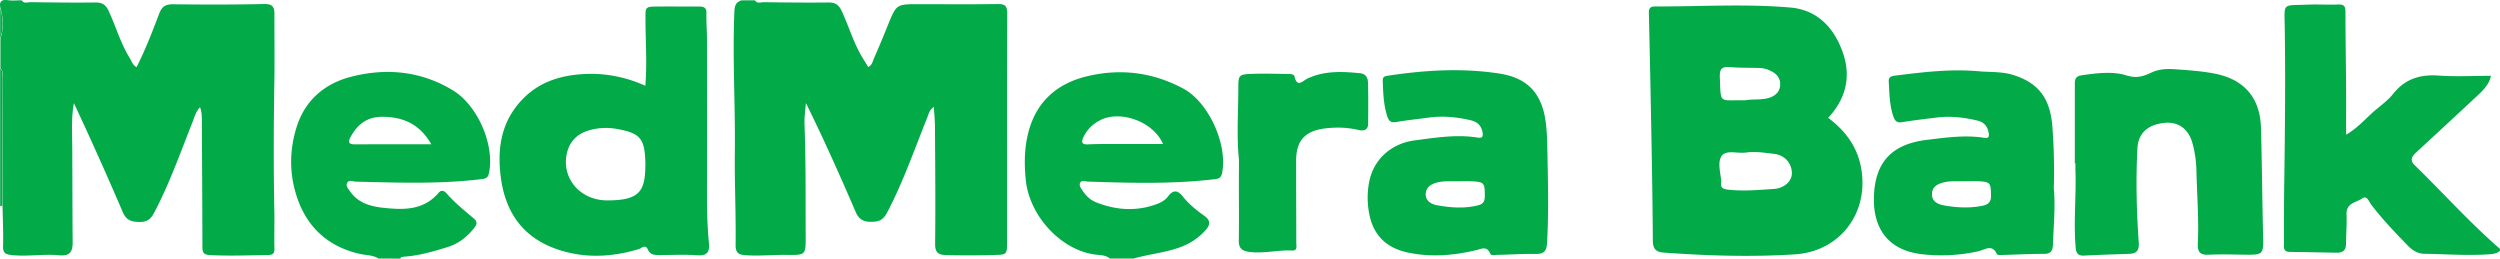 <svg xmlns="http://www.w3.org/2000/svg" width="174" height="18" fill="none"><path fill="#03AA48" d="M52.548.022c.153.26.41.124.612.13 1.501.021 2.997.038 4.499.021.475-.005.72.157.922.59.514 1.1.841 2.281 1.49 3.321.116.19.236.374.361.58.279-.141.306-.406.399-.612.338-.759.655-1.528.966-2.302.595-1.458.59-1.458 2.14-1.458 1.84 0 3.68.017 5.52-.01.525-.011.645.168.645.655-.017 3.781-.011 7.562-.011 11.338v4.523c0 .948 0 .926-.988.953a69.92 69.92 0 0 1-3.2.005c-.59-.01-.824-.157-.819-.801.033-2.698.006-5.4-.01-8.098 0-.45-.05-.894-.077-1.414-.322.216-.366.503-.464.753-.901 2.226-1.682 4.507-2.812 6.64-.279.52-.617.607-1.13.602-.525-.005-.82-.19-1.032-.677-1.092-2.535-2.217-5.06-3.467-7.59-.039.488-.115.976-.099 1.458.099 2.606.071 5.216.082 7.822.006 1.295-.005 1.305-1.272 1.29-.977-.017-1.95.091-2.927.02-.551-.037-.682-.243-.677-.741.028-2.156-.081-4.317-.054-6.473.038-3.191-.164-6.387-.038-9.577.016-.412.01-.791.491-.943.311-.005.633-.005.95-.005Z"/><path fill="#02AA48" d="M1.514.021c.152.26.409.125.611.13C3.627.173 5.123.19 6.624.173c.47-.005.726.136.934.58.513 1.1.84 2.28 1.49 3.315.126.206.186.466.459.607.606-1.208 1.097-2.46 1.567-3.711.186-.504.448-.677.994-.666 2.113.027 4.226.027 6.339-.017.573-.01.699.233.693.705-.005 1.576.022 3.152-.005 4.723-.05 3.012-.06 6.03 0 9.04.016.851-.017 1.707.005 2.563.011.341-.136.433-.437.439-1.36.016-2.724.076-4.084 0-.464-.027-.491-.25-.491-.607-.006-2.898-.022-5.801-.038-8.7 0-.313 0-.628-.126-.98-.306.314-.393.71-.535 1.062-.846 2.129-1.605 4.296-2.686 6.327-.257.482-.557.612-1.065.596-.524-.017-.863-.147-1.092-.683a252.413 252.413 0 0 0-3.402-7.589c-.196 1.067-.12 2.145-.114 3.218.01 2.161.01 4.317.027 6.478.005.656-.202.964-.94.894-1.08-.103-2.172.098-3.264-.01-.426-.044-.655-.109-.639-.613.027-.942-.022-1.89-.038-2.833C.17 11.381.17 8.451.159 5.514c0-.254.104-.542-.13-.764V2.725c.223-.72.223-1.441 0-2.162-.104-.46.076-.617.545-.547.295.043.623.005.94.005Z"/><path fill="#03AA48" d="M173.994 17.458c-.256.222-.573.233-.895.25-1.452.086-2.905-.022-4.357-.044-.497-.005-.857-.26-1.179-.59-.879-.91-1.759-1.82-2.523-2.828-.147-.195-.3-.666-.617-.444-.415.293-1.136.32-1.103 1.105.027.693-.033 1.392-.038 2.09-.006.434-.246.602-.644.591-1.092-.016-2.179-.043-3.271-.054-.469-.005-.404-.336-.404-.612 0-1.42 0-2.838.022-4.252.049-3.602.087-7.2.033-10.801-.028-1.701-.17-1.474 1.528-1.544.727-.033 1.458.016 2.184-.011.383-.016.514.103.514.487 0 1.712.032 3.419.043 5.13.006 1.116 0 2.232 0 3.445.874-.503 1.42-1.202 2.092-1.755.42-.346.862-.682 1.195-1.1.819-1.029 1.862-1.353 3.156-1.261 1.196.086 2.403.016 3.642.016-.109.574-.535 1.002-.972 1.408a919.909 919.909 0 0 1-4.226 3.917c-.295.276-.48.541-.109.899 1.987 1.934 3.833 4.003 5.935 5.823-.006.043-.006.087-.006.135ZM.012 4.756c.235.222.131.509.131.764.011 2.93.011 5.86.017 8.797-.05.01-.099.027-.148.037V4.756ZM.012.563c.224.72.224 1.441 0 2.162V.563ZM144.407 11.38v-5.6c0-.325.131-.488.464-.537 1.043-.151 2.162-.298 3.107 0 .764.239 1.217.06 1.807-.211.502-.233 1.059-.25 1.605-.211.907.065 1.808.124 2.703.292 2.069.385 3.21 1.663 3.271 3.776.07 2.475.087 4.95.147 7.42.033 1.436.049 1.436-1.398 1.415-.797-.011-1.594-.033-2.386.005-.606.033-.786-.2-.759-.785.082-1.712-.06-3.418-.098-5.125a7.639 7.639 0 0 0-.279-1.863c-.273-.986-.988-1.506-1.954-1.403-1.163.125-1.818.726-1.873 1.777-.115 2.183-.06 4.36.093 6.538.038.569-.148.785-.683.802-1.042.032-2.085.065-3.128.119-.535.027-.563-.314-.59-.694-.136-1.728.055-3.461-.005-5.189-.006-.179 0-.357 0-.542-.017.017-.033.017-.044.017ZM86.23 11.11c-.169-1.663-.043-3.326-.043-4.995 0-.899.044-.942.972-.975.791-.027 1.589-.005 2.38.006.202 0 .519-.011.557.168.186.818.568.314.896.157 1.179-.558 2.424-.499 3.674-.374.41.043.54.336.546.66.028.943.017 1.891.011 2.834 0 .493-.327.536-.699.45-.759-.18-1.528-.195-2.298-.103-1.387.168-2.01.845-2.015 2.215-.005 1.912.01 3.824.01 5.742 0 .227.105.563-.294.542-1-.05-1.987.233-2.992.092-.475-.065-.726-.244-.715-.77.022-1.478.005-2.963.005-4.441.006-.401.006-.807.006-1.208Z"/><path fill="#03AA48" fill-rule="evenodd" d="M25.44 17.736c.316.042.631.085.911.259.497 0 1 0 1.507.005.033-.103.115-.125.207-.13 1.07-.07 2.097-.363 3.113-.683.764-.243 1.354-.715 1.834-1.332.17-.217.24-.423-.022-.64l-.152-.126c-.61-.51-1.218-1.017-1.742-1.612-.148-.173-.355-.309-.573-.054-1.054 1.24-2.474 1.191-3.888 1.034-.863-.097-1.704-.335-2.25-1.11l-.06-.083c-.122-.16-.253-.334-.169-.518.09-.193.265-.16.437-.127.06.011.12.022.175.024l.66.016c2.707.068 5.413.136 8.114-.195.344-.038.442-.152.502-.471.377-1.945-.808-4.659-2.511-5.699-2.244-1.365-4.68-1.587-7.153-.937-1.764.466-3.112 1.598-3.702 3.386-.502 1.527-.557 3.104-.109 4.653.65 2.248 2.097 3.716 4.439 4.268.142.033.287.052.433.072Zm1.132-9.606c1.449-.009 2.636.485 3.448 1.913l-1.391-.001c-1.345-.001-2.632-.002-3.916.006a1.447 1.447 0 0 1-.13-.004c-.351-.03-.343-.219-.176-.521.464-.85 1.136-1.387 2.157-1.393h.008ZM76.438 17.739c.283.026.576.053.811.256h1.644c.452-.13.914-.223 1.376-.315.632-.125 1.266-.251 1.878-.476a4.345 4.345 0 0 0 1.73-1.149c.355-.384.415-.698-.065-1.04-.557-.395-1.081-.823-1.507-1.36-.339-.422-.65-.465-1.01.017-.164.222-.442.4-.71.504-1.447.558-2.894.466-4.313-.103-.377-.152-.683-.439-.912-.786l-.033-.047c-.11-.157-.232-.333-.153-.505.078-.17.239-.143.395-.117.052.01.103.018.151.02 2.949.097 5.903.184 8.845-.169.339-.037.443-.151.503-.476.366-2.02-.983-4.892-2.687-5.813-2.124-1.148-4.351-1.424-6.655-.888-2.086.482-3.56 1.717-4.133 3.851-.3 1.1-.312 2.21-.203 3.343.246 2.573 2.496 4.945 4.854 5.232.064.008.129.015.194.02Zm.072-9.34c1.41-.783 3.76.046 4.435 1.622h-3.739l-.37.003a24.642 24.642 0 0 0-1.121.024c-.296.015-.409-.068-.394-.237a.7.7 0 0 1 .077-.245 2.518 2.518 0 0 1 1.112-1.168Z" clip-rule="evenodd"/><path fill="#02AA48" fill-rule="evenodd" d="M127.241 8.201c1.207.905 2.026 2.01 2.293 3.494.562 3.087-1.436 5.801-4.603 6.007-3.035.195-6.077.098-9.112-.119-.514-.038-.776-.211-.781-.813-.02-3.115-.079-6.231-.139-9.347l-.02-1.037c-.021-1.18-.048-2.357-.074-3.535l-.04-1.79-.002-.064c-.007-.277-.015-.548.406-.548.988.004 1.976-.015 2.964-.033 2.169-.04 4.338-.08 6.498.11 1.824.162 2.976 1.364 3.587 3.011.634 1.696.317 3.266-.977 4.664Zm-5.722 2.416h.003c.566-.08 1.132-.01 1.691.06l.19.024.076.008c.737.081 1.245.666 1.234 1.365-.006.319-.175.601-.449.798a1.546 1.546 0 0 1-.812.28l-.303.02c-.572.04-1.144.08-1.717.084-.367.002-.735-.012-1.103-.05-.361-.038-.623-.108-.53-.547.004-.014.002-.029.001-.043l-.001-.022a8.204 8.204 0 0 0-.054-.404c-.075-.504-.154-1.035.103-1.362a.488.488 0 0 1 .153-.13c.22-.125.544-.104.876-.082.22.014.444.029.642 0Zm2.38-4.717-.005.075c-.044.417-.312.677-.716.818-.333.11-.677.121-1.019.132a4.853 4.853 0 0 0-.717.057c-.927-.022-1.342.063-1.536-.106-.186-.162-.168-.558-.206-1.508a2.203 2.203 0 0 1-.001-.14c.008-.42.163-.603.679-.559.466.04.934.046 1.404.052.234.003.469.006.703.013.301.011.579.103.841.244.373.2.593.507.573.922Z" clip-rule="evenodd"/><path fill="#03AA48" fill-rule="evenodd" d="M44.95 2.8c.027 1.04.054 2.09-.035 3.17-1.49-.667-2.96-.916-4.477-.803-1.633.12-3.085.634-4.221 1.902-1.261 1.408-1.567 3.06-1.409 4.842.224 2.525 1.327 4.529 3.97 5.439 1.878.645 3.794.558 5.69-.016.044-.014.093-.041.144-.07.166-.091.353-.195.483.108.166.38.48.38.807.379h.05c.259 0 .518-.005.778-.009.605-.01 1.21-.02 1.81.025.71.054.863-.276.803-.861-.11-1.094-.137-2.2-.137-3.3.006-3.601.006-7.198 0-10.8 0-.273-.01-.547-.02-.82-.014-.355-.027-.71-.018-1.065.011-.374-.164-.466-.486-.466l-.977-.001c-.652-.002-1.303-.003-1.955 0-.825.006-.825.032-.824.792v.075c0 .492.012.985.025 1.479Zm-.575 10.654c.443-.394.538-1.049.545-2.033v-.03c-.025-1.17-.168-1.723-.75-2.048-.288-.162-.683-.269-1.226-.367a4.187 4.187 0 0 0-2.086.14c-.792.271-1.272.845-1.425 1.658-.239 1.265.434 2.426 1.575 2.92.374.162.8.254 1.259.254 1.08 0 1.725-.149 2.108-.494ZM142.931 16.025c.052-1.005.103-1.992.013-2.922a41.42 41.42 0 0 0-.088-4.16c-.131-2.08-.961-3.18-2.763-3.732-.539-.166-1.09-.188-1.642-.21-.241-.009-.481-.018-.722-.04-1.965-.178-3.904.06-5.842.304-.267.032-.448.114-.431.395l.02.373c.035.701.071 1.406.307 2.087.104.287.235.444.596.384.808-.13 1.616-.227 2.429-.325.961-.119 1.906-.005 2.839.217.443.108.688.406.765.85.038.239.022.396-.295.347-1.257-.198-2.499-.044-3.745.11l-.257.03c-2.468.299-3.637 1.577-3.691 4.02-.049 2.27 1.103 3.678 3.325 3.938a11.86 11.86 0 0 0 3.931-.2c.097-.02.2-.06.304-.098.364-.137.748-.282 1.007.304.027.06.256.054.387.048.295-.008.59-.018.884-.029.659-.023 1.317-.046 1.977-.046.475.005.628-.185.645-.634.012-.338.029-.676.047-1.011Zm-6.141-3.41h-.121c-.107.005-.226.004-.354.002-.302-.005-.65-.01-.999.07-.455.107-.834.31-.851.799l-.001.018c-.011.52.415.72.857.796.868.152 1.742.2 2.627.027.422-.083.609-.252.627-.629.002-.039.002-.08.001-.124-.028-.877-.044-.915-.956-.964-.154-.003-.307 0-.484.002-.106.001-.219.003-.346.003ZM107.712 11.149l-.008-.38a53.01 53.01 0 0 0-.01-.4c-.014-.63-.029-1.26-.115-1.892-.262-1.955-1.239-3.055-3.227-3.358-2.604-.401-5.209-.239-7.802.157-.23.032-.317.124-.311.341v.002c.027.828.054 1.662.31 2.463.088.27.208.476.58.417.566-.094 1.138-.166 1.71-.237.216-.027.432-.054.648-.083.983-.13 1.949-.027 2.905.2.437.104.71.374.792.824.043.26.027.433-.328.374-1.334-.215-2.66-.038-3.976.138l-.43.057c-1.65.222-2.845 1.343-3.15 2.86a5.83 5.83 0 0 0 .005 2.28c.29 1.5 1.245 2.373 2.708 2.67 1.583.326 3.167.207 4.728-.172.062-.015.123-.032.183-.05.319-.092.601-.173.795.288.056.133.201.116.335.101.035-.004.07-.008.102-.009.339-.006.679-.019 1.02-.032.568-.021 1.137-.043 1.704-.033.59.01.764-.211.797-.775.108-1.915.071-3.835.035-5.751Zm-6.278 1.469c-.103.002-.211 0-.324-.001-.335-.004-.704-.009-1.066.08-.325.082-.61.225-.737.488a.743.743 0 0 0-.076.303c-.022.476.355.72.78.796.94.168 1.873.244 2.823.016.196-.047.323-.113.4-.216.078-.098.108-.23.108-.418 0-.964-.022-1.007-.999-1.05-.161-.007-.32-.005-.506-.003-.103.001-.215.003-.34.003m-.063.002.062-.002h.001" clip-rule="evenodd"/></svg>